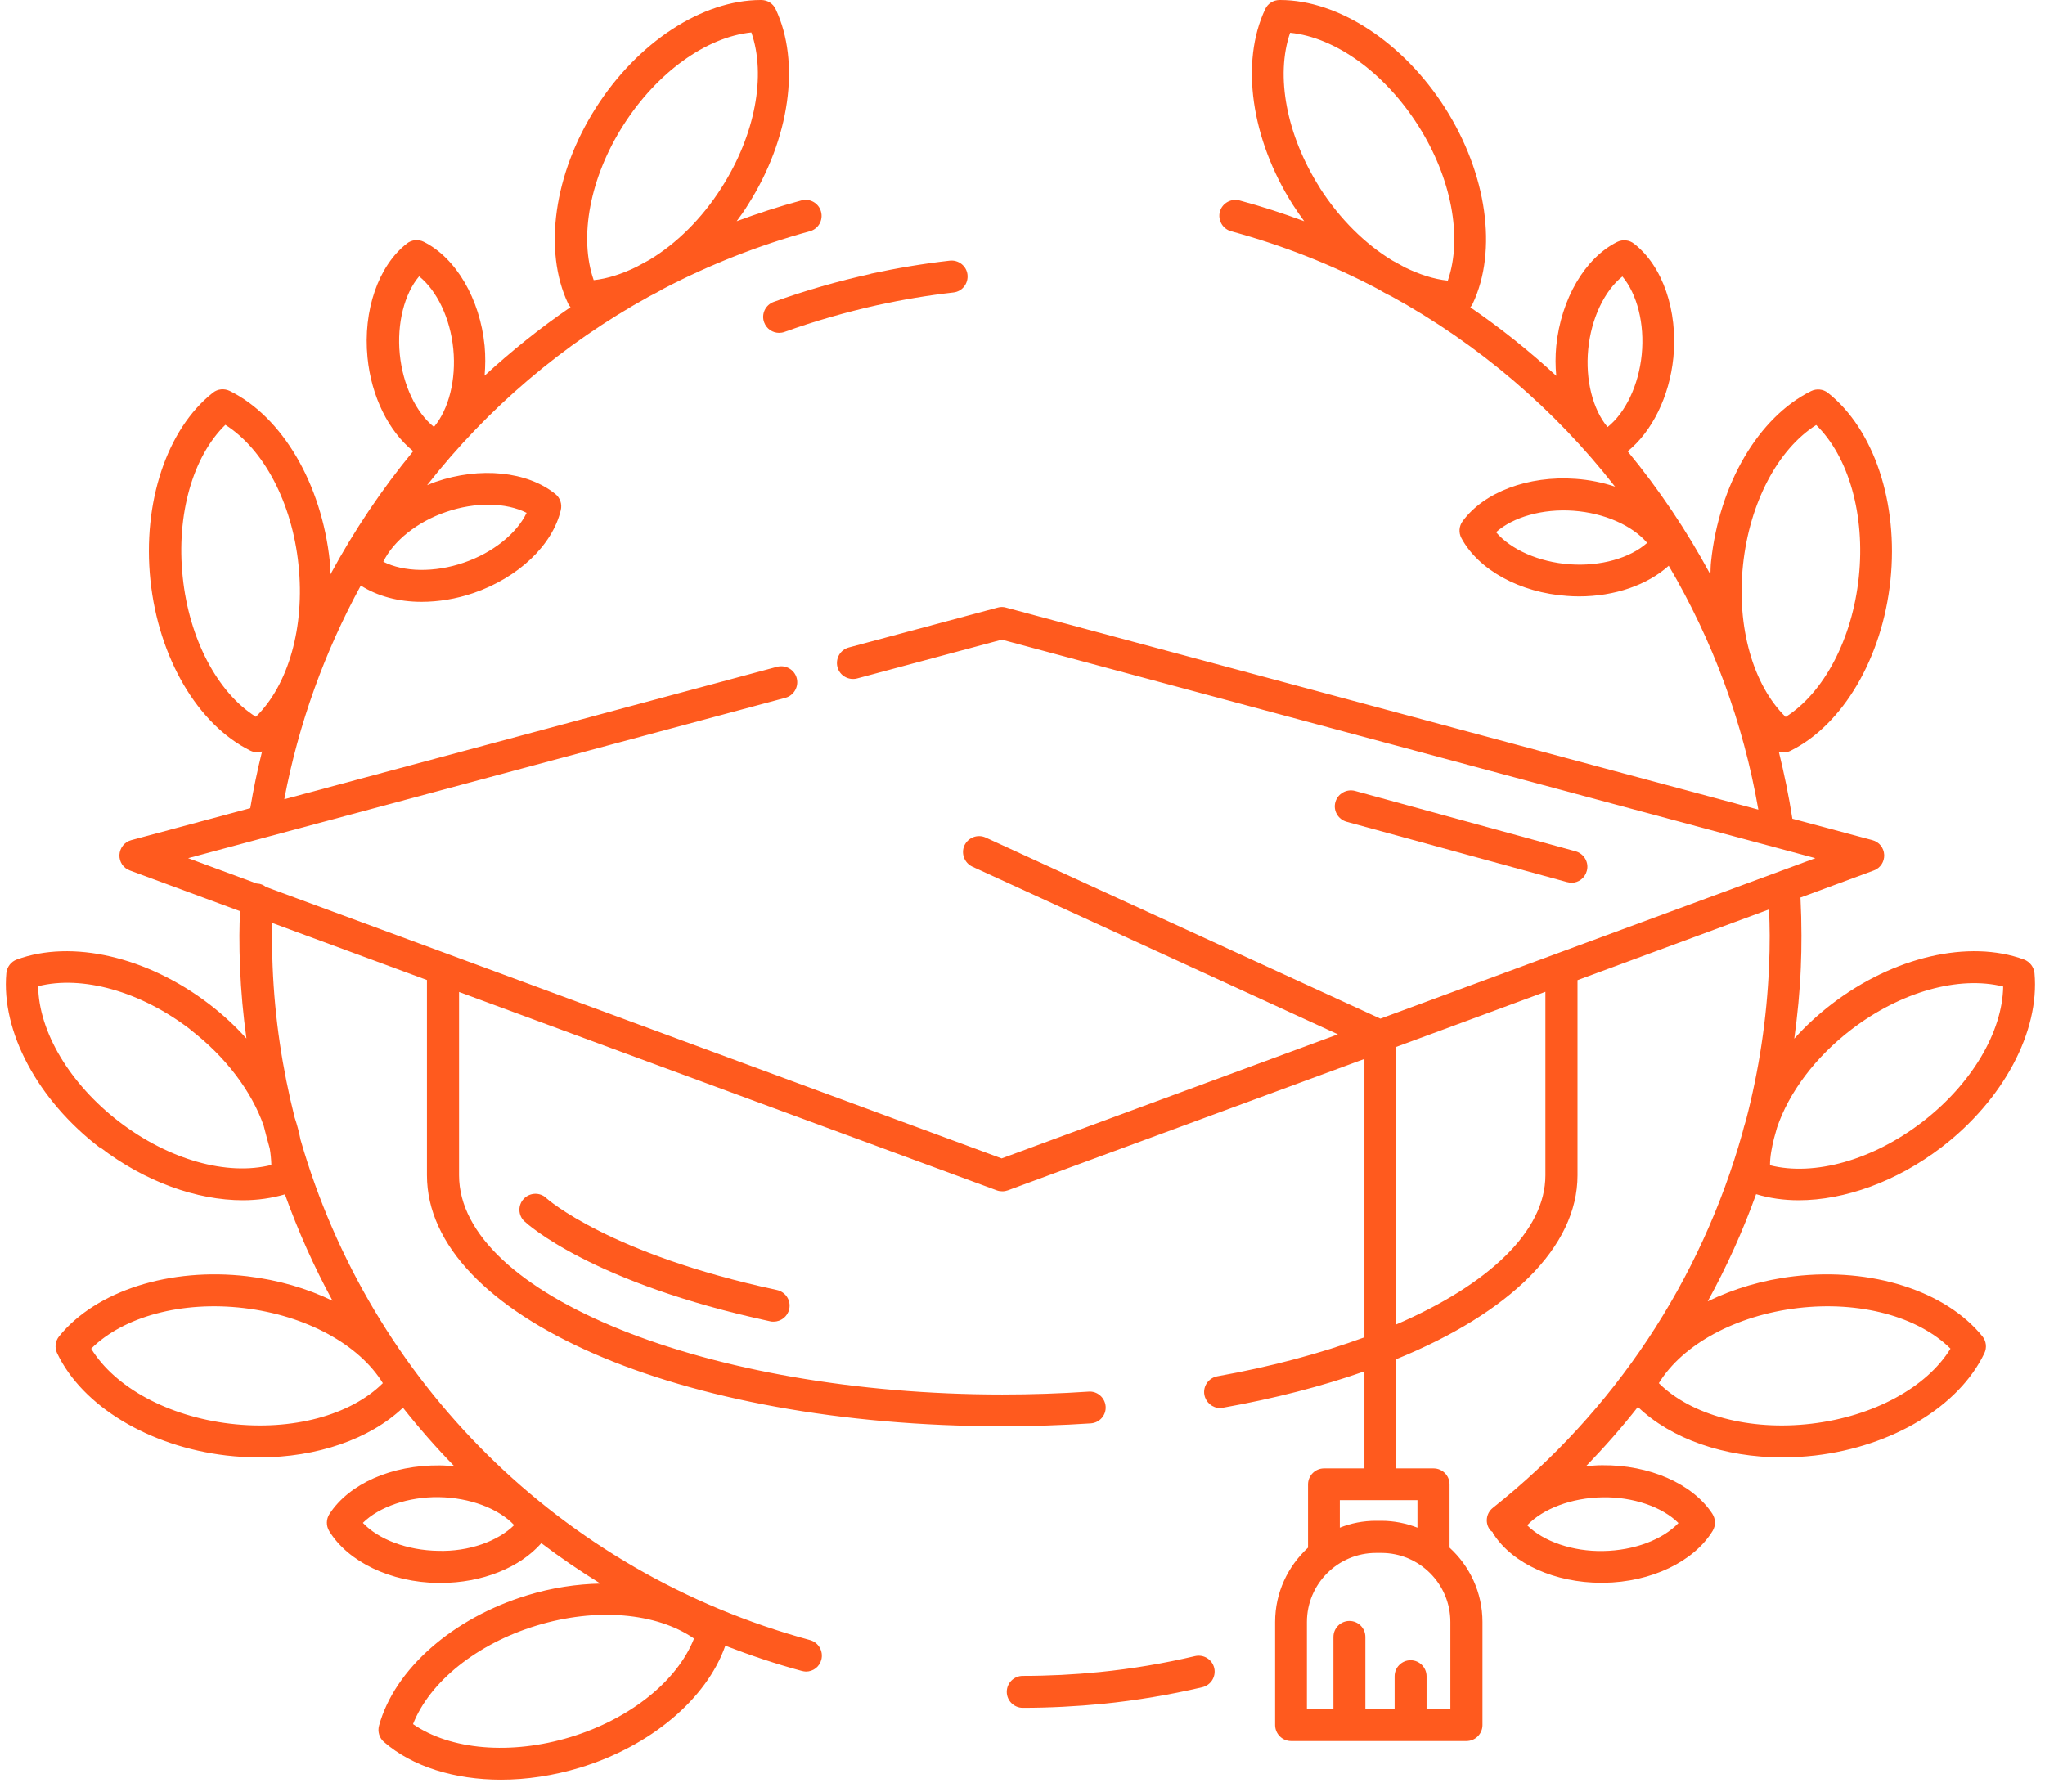 <svg width="97" height="85" viewBox="0 0 97 85" fill="none" xmlns="http://www.w3.org/2000/svg">
<g clip-path="url(#clip0_1_4667)">
<path d="M4.749 54.431C6.87 56.06 9.333 56.939 11.522 56.939C12.219 56.939 12.894 56.841 13.515 56.659C14.144 58.409 14.894 60.091 15.773 61.705C14.568 61.121 13.197 60.72 11.735 60.546C8.06 60.114 4.559 61.228 2.801 63.395C2.62 63.622 2.582 63.932 2.711 64.198C3.908 66.706 7.06 68.615 10.734 69.047C11.257 69.107 11.78 69.138 12.295 69.138C15.03 69.138 17.538 68.274 19.114 66.781C19.88 67.751 20.69 68.675 21.554 69.562C21.327 69.539 21.092 69.517 20.857 69.517C18.576 69.494 16.561 70.388 15.629 71.82C15.47 72.062 15.462 72.381 15.614 72.631C16.508 74.093 18.531 75.063 20.773 75.093C20.811 75.093 20.857 75.093 20.895 75.093C22.865 75.093 24.66 74.366 25.676 73.206C26.577 73.888 27.509 74.525 28.479 75.123C27.35 75.146 26.176 75.32 25.017 75.676C21.478 76.752 18.713 79.184 17.978 81.867C17.902 82.147 17.993 82.45 18.213 82.639C19.569 83.814 21.569 84.428 23.766 84.428C24.979 84.428 26.244 84.238 27.502 83.859C30.866 82.837 33.518 80.594 34.404 78.071C35.586 78.525 36.791 78.934 38.033 79.268C38.102 79.283 38.17 79.298 38.23 79.298C38.564 79.298 38.867 79.078 38.958 78.737C39.064 78.336 38.829 77.919 38.427 77.805C26.547 74.578 17.546 65.493 14.258 54.075C14.189 53.727 14.098 53.37 13.977 53.014C13.394 50.703 13.03 48.309 12.932 45.854C12.909 45.37 12.901 44.877 12.901 44.385C12.901 44.188 12.909 43.99 12.916 43.786L20.251 46.491V55.75C20.251 62.425 32.237 67.66 47.535 67.66C48.944 67.66 50.361 67.615 51.74 67.524C52.156 67.494 52.475 67.138 52.444 66.721C52.414 66.304 52.05 65.986 51.641 66.016C50.3 66.107 48.913 66.153 47.542 66.153C33.571 66.153 21.774 61.394 21.774 55.757V47.059L47.277 56.469C47.36 56.5 47.451 56.515 47.542 56.515C47.633 56.515 47.716 56.5 47.807 56.469L64.719 50.234V63.44C62.673 64.19 60.332 64.827 57.74 65.289C57.331 65.365 57.051 65.758 57.127 66.168C57.195 66.531 57.513 66.796 57.869 66.796C57.915 66.796 57.96 66.796 58.006 66.781C60.468 66.342 62.718 65.758 64.719 65.054V69.66H62.802C62.385 69.66 62.044 70.001 62.044 70.418V73.419C61.089 74.297 60.483 75.548 60.483 76.942V81.836C60.483 82.253 60.824 82.594 61.241 82.594H69.56C69.977 82.594 70.318 82.253 70.318 81.836V76.942C70.318 75.548 69.712 74.29 68.757 73.419V70.418C68.757 70.001 68.416 69.66 67.999 69.66H66.226V64.478C71.621 62.281 74.826 59.152 74.826 55.757V46.498L83.91 43.142C83.926 43.559 83.941 43.968 83.941 44.385C83.941 44.877 83.933 45.362 83.91 45.854C83.804 48.332 83.433 50.772 82.819 53.128C82.751 53.34 82.691 53.56 82.638 53.772C80.683 60.72 76.584 66.948 70.81 71.532C70.484 71.79 70.424 72.267 70.689 72.593C70.719 72.631 70.757 72.646 70.795 72.676C70.81 72.714 70.825 72.752 70.848 72.782C71.765 74.191 73.765 75.085 75.955 75.085C75.993 75.085 76.038 75.085 76.076 75.085C78.319 75.055 80.342 74.085 81.236 72.623C81.387 72.373 81.38 72.062 81.221 71.812C80.281 70.38 78.228 69.486 75.993 69.509C75.728 69.509 75.47 69.532 75.22 69.562C76.099 68.66 76.925 67.721 77.69 66.743C79.266 68.259 81.781 69.138 84.539 69.138C85.055 69.138 85.577 69.107 86.1 69.047C89.775 68.615 92.919 66.713 94.124 64.198C94.253 63.932 94.215 63.622 94.033 63.395C92.283 61.235 88.775 60.114 85.1 60.546C83.615 60.72 82.221 61.137 81.001 61.735C81.895 60.106 82.668 58.401 83.297 56.651C83.926 56.841 84.608 56.939 85.312 56.939C87.502 56.939 89.964 56.053 92.086 54.431C95.025 52.181 96.753 48.938 96.503 46.165C96.473 45.877 96.283 45.627 96.01 45.521C93.397 44.559 89.813 45.385 86.88 47.635C86.229 48.135 85.63 48.688 85.108 49.272C85.259 48.158 85.373 47.036 85.418 45.907C85.441 45.4 85.448 44.892 85.448 44.377C85.448 43.786 85.433 43.203 85.403 42.619C85.403 42.604 85.395 42.596 85.395 42.581L88.881 41.293C89.191 41.18 89.388 40.877 89.373 40.551C89.358 40.217 89.131 39.937 88.813 39.854L85.017 38.838C84.85 37.763 84.63 36.702 84.373 35.656C84.441 35.679 84.517 35.694 84.592 35.694C84.706 35.694 84.82 35.671 84.926 35.618C87.418 34.383 89.282 31.209 89.669 27.534C90.055 23.852 88.888 20.366 86.706 18.639C86.479 18.457 86.161 18.427 85.903 18.555C83.41 19.79 81.546 22.965 81.16 26.64C81.137 26.844 81.137 27.049 81.13 27.253C80.008 25.177 78.698 23.223 77.205 21.412C78.364 20.465 79.183 18.821 79.372 16.964C79.592 14.737 78.864 12.615 77.508 11.562C77.281 11.38 76.963 11.35 76.705 11.479C75.174 12.244 74.046 14.184 73.818 16.411C73.773 16.889 73.773 17.366 73.818 17.828C72.545 16.654 71.181 15.563 69.742 14.578C69.787 14.525 69.825 14.472 69.856 14.403C71.045 11.888 70.53 8.243 68.545 5.122C66.56 2.008 63.491 0 60.718 0H60.695C60.4 0 60.135 0.167 60.013 0.432C58.824 2.947 59.339 6.592 61.324 9.713C61.498 9.986 61.68 10.244 61.862 10.494C60.862 10.123 59.839 9.789 58.794 9.509C58.392 9.403 57.975 9.638 57.862 10.039C57.756 10.441 57.99 10.857 58.392 10.971C60.824 11.63 63.15 12.547 65.325 13.691C65.544 13.82 65.772 13.949 65.999 14.055C70.136 16.328 73.735 19.412 76.606 23.086C76.016 22.889 75.387 22.761 74.728 22.715C72.485 22.556 70.394 23.344 69.378 24.723C69.204 24.958 69.181 25.268 69.318 25.526C70.128 27.034 72.098 28.117 74.334 28.269C74.523 28.284 74.712 28.291 74.902 28.291C76.591 28.291 78.145 27.746 79.152 26.837C81.221 30.352 82.683 34.262 83.403 38.407L47.716 28.822C47.588 28.784 47.451 28.784 47.322 28.822L40.261 30.716C39.859 30.822 39.617 31.239 39.723 31.648C39.829 32.05 40.246 32.292 40.655 32.186L47.519 30.345L86.108 40.71L65.476 48.324L46.754 39.732C46.375 39.558 45.928 39.725 45.746 40.104C45.572 40.483 45.746 40.937 46.118 41.111L63.461 49.067L47.512 54.954L12.613 42.074C12.5 41.983 12.363 41.922 12.204 41.914C12.204 41.914 12.189 41.914 12.181 41.914L8.923 40.71L37.253 33.103C37.654 32.997 37.897 32.58 37.791 32.171C37.685 31.769 37.268 31.527 36.859 31.633L13.485 37.914C14.167 34.315 15.409 30.905 17.114 27.776C17.894 28.276 18.895 28.549 19.993 28.549C20.789 28.549 21.637 28.413 22.456 28.132C24.577 27.405 26.206 25.867 26.6 24.2C26.668 23.912 26.57 23.617 26.342 23.435C25.009 22.359 22.774 22.132 20.66 22.859C20.523 22.904 20.395 22.965 20.258 23.018C23.115 19.374 26.698 16.313 30.805 14.055C31.032 13.941 31.26 13.82 31.479 13.691C33.661 12.555 35.98 11.638 38.412 10.971C38.814 10.865 39.056 10.448 38.943 10.039C38.836 9.638 38.412 9.395 38.011 9.509C36.965 9.789 35.95 10.123 34.942 10.494C35.131 10.244 35.313 9.986 35.48 9.713C37.465 6.592 37.98 2.947 36.791 0.432C36.669 0.167 36.404 0 36.109 0H36.086C33.305 0 30.237 2.008 28.259 5.122C26.274 8.243 25.759 11.888 26.948 14.403C26.979 14.464 27.017 14.525 27.062 14.57C25.623 15.555 24.266 16.646 22.986 17.82C23.024 17.358 23.031 16.889 22.986 16.404C22.766 14.176 21.63 12.236 20.099 11.471C19.842 11.342 19.523 11.373 19.296 11.555C17.947 12.608 17.212 14.729 17.432 16.957C17.614 18.821 18.44 20.465 19.599 21.404C18.107 23.215 16.796 25.17 15.674 27.246C15.659 27.041 15.667 26.837 15.644 26.632C15.258 22.957 13.401 19.783 10.901 18.548C10.636 18.419 10.325 18.449 10.098 18.631C7.916 20.351 6.749 23.844 7.135 27.526C7.522 31.209 9.378 34.376 11.878 35.611C11.985 35.664 12.098 35.686 12.212 35.686C12.288 35.686 12.356 35.671 12.431 35.648C12.212 36.535 12.022 37.429 11.871 38.338L6.226 39.854C5.908 39.937 5.681 40.225 5.665 40.551C5.65 40.884 5.847 41.18 6.158 41.293L11.386 43.225C11.371 43.612 11.356 43.99 11.356 44.377C11.356 44.892 11.363 45.4 11.386 45.907C11.431 47.036 11.537 48.158 11.689 49.264C11.166 48.681 10.575 48.135 9.924 47.635C6.984 45.385 3.408 44.559 0.794 45.521C0.521 45.62 0.331 45.87 0.301 46.165C0.051 48.938 1.786 52.181 4.718 54.431H4.749ZM10.916 67.539C7.976 67.191 5.453 65.819 4.324 63.978C5.855 62.455 8.628 61.705 11.568 62.053C14.508 62.402 17.031 63.773 18.16 65.615C16.629 67.138 13.864 67.888 10.916 67.539ZM27.062 82.405C24.229 83.268 21.364 83.018 19.591 81.791C20.38 79.783 22.615 77.98 25.448 77.116C28.282 76.252 31.146 76.502 32.919 77.73C32.131 79.738 29.896 81.541 27.062 82.405ZM68.795 81.079H67.666V79.518C67.666 79.101 67.325 78.76 66.908 78.76C66.492 78.76 66.151 79.101 66.151 79.518V81.079H64.764V77.654C64.764 77.237 64.423 76.896 64.006 76.896C63.59 76.896 63.249 77.237 63.249 77.654V81.079H61.991V76.942C61.991 75.138 63.461 73.669 65.264 73.669H65.522C67.325 73.669 68.795 75.138 68.795 76.942V81.079ZM67.234 72.472C66.704 72.267 66.128 72.146 65.522 72.146H65.264C64.658 72.146 64.082 72.259 63.552 72.472V71.168H67.234V72.472ZM85.274 62.053C88.214 61.705 90.987 62.455 92.518 63.978C91.389 65.819 88.866 67.191 85.926 67.539C82.986 67.888 80.213 67.138 78.683 65.615C79.811 63.773 82.335 62.402 85.274 62.053ZM76.008 71.032C77.448 71.002 78.849 71.487 79.614 72.252C78.864 73.04 77.508 73.555 76.046 73.578C74.599 73.608 73.204 73.123 72.439 72.358C73.189 71.57 74.546 71.055 76.008 71.032ZM87.805 48.847C90.154 47.044 92.919 46.279 95.018 46.801C94.98 48.961 93.518 51.431 91.169 53.234C88.82 55.037 86.055 55.81 83.956 55.28C83.956 54.863 84.039 54.439 84.145 54.007C84.191 53.833 84.244 53.666 84.289 53.492C84.85 51.84 86.085 50.166 87.805 48.847ZM82.675 26.799C82.986 23.852 84.327 21.313 86.146 20.162C87.691 21.669 88.479 24.435 88.169 27.375C87.858 30.322 86.517 32.86 84.698 34.012C83.153 32.504 82.365 29.739 82.675 26.799ZM62.605 8.91C61.014 6.41 60.491 3.584 61.195 1.553C63.34 1.773 65.673 3.447 67.264 5.948C68.856 8.448 69.378 11.274 68.674 13.312C68.007 13.244 67.325 13.017 66.651 12.691C66.446 12.577 66.234 12.464 66.029 12.35C64.757 11.577 63.552 10.395 62.605 8.918V8.91ZM74.455 26.769C72.992 26.663 71.666 26.072 70.962 25.246C71.772 24.526 73.174 24.124 74.636 24.23C76.099 24.337 77.425 24.927 78.129 25.753C77.319 26.473 75.925 26.875 74.455 26.769ZM75.334 16.563C75.478 15.1 76.106 13.79 76.955 13.115C77.652 13.949 78.016 15.358 77.872 16.813C77.728 18.275 77.099 19.586 76.25 20.26C75.553 19.427 75.19 18.017 75.334 16.563ZM73.303 55.757C73.303 58.386 70.644 60.925 66.219 62.834V49.666L73.303 47.051V55.75V55.757ZM21.168 24.283C22.554 23.806 24.009 23.836 24.979 24.329C24.509 25.306 23.38 26.223 21.993 26.693C20.607 27.17 19.152 27.14 18.182 26.647C18.652 25.67 19.781 24.753 21.168 24.283ZM28.161 13.29C27.449 11.252 27.979 8.425 29.57 5.933C31.161 3.44 33.495 1.758 35.639 1.538C36.351 3.576 35.821 6.402 34.23 8.895C33.29 10.38 32.078 11.562 30.805 12.327C30.593 12.441 30.381 12.555 30.176 12.668C29.502 12.994 28.82 13.221 28.153 13.29H28.161ZM12.136 34.004C10.31 32.853 8.969 30.307 8.666 27.367C8.355 24.42 9.143 21.662 10.689 20.154C12.515 21.313 13.856 23.852 14.159 26.791C14.47 29.739 13.682 32.497 12.136 34.004ZM18.963 16.805C18.819 15.343 19.182 13.934 19.88 13.108C20.728 13.79 21.357 15.1 21.501 16.555C21.645 18.017 21.281 19.427 20.584 20.253C19.735 19.578 19.107 18.26 18.963 16.805ZM20.781 73.57C19.319 73.547 17.955 73.032 17.212 72.244C17.985 71.479 19.379 71.002 20.819 71.024C22.281 71.047 23.645 71.562 24.388 72.35C23.615 73.115 22.236 73.616 20.773 73.57H20.781ZM9.022 48.84C10.712 50.135 11.939 51.779 12.507 53.401C12.598 53.764 12.697 54.128 12.795 54.484C12.841 54.749 12.863 55.007 12.871 55.265C10.772 55.795 8.014 55.022 5.658 53.219C3.309 51.416 1.839 48.946 1.809 46.786C3.9 46.256 6.673 47.029 9.022 48.832V48.84Z" fill="#FF5A1E"/>
<path d="M25.912 56.833C25.609 56.553 25.131 56.568 24.843 56.871C24.556 57.174 24.571 57.659 24.874 57.939C25.003 58.06 28.064 60.864 36.534 62.682C36.587 62.697 36.641 62.697 36.694 62.697C37.042 62.697 37.36 62.455 37.436 62.099C37.527 61.69 37.262 61.288 36.853 61.197C28.89 59.492 25.957 56.879 25.904 56.833H25.912Z" fill="#FF5A1E"/>
<path d="M74.342 41.846C74.41 41.861 74.478 41.877 74.539 41.877C74.872 41.877 75.175 41.657 75.266 41.316C75.38 40.914 75.138 40.498 74.736 40.384L64.272 37.52C63.871 37.414 63.454 37.649 63.341 38.05C63.227 38.452 63.469 38.869 63.871 38.982L74.334 41.846H74.342Z" fill="#FF5A1E"/>
<path d="M52.307 80.829C53.891 80.669 55.482 80.404 57.028 80.041C57.437 79.942 57.687 79.541 57.596 79.131C57.498 78.722 57.096 78.472 56.687 78.563C55.202 78.912 53.679 79.169 52.156 79.321C50.951 79.442 49.724 79.503 48.512 79.503C48.095 79.503 47.754 79.844 47.754 80.26C47.754 80.677 48.095 81.018 48.512 81.018C49.777 81.018 51.057 80.95 52.315 80.829H52.307Z" fill="#FF5A1E"/>
<path d="M41.299 12.994C39.746 13.335 38.193 13.782 36.7 14.32C36.306 14.464 36.101 14.896 36.245 15.29C36.359 15.601 36.647 15.79 36.958 15.79C37.041 15.79 37.132 15.775 37.215 15.744C38.647 15.229 40.132 14.805 41.625 14.472C42.807 14.214 44.019 14.009 45.224 13.873C45.641 13.828 45.936 13.449 45.891 13.032C45.845 12.615 45.466 12.32 45.05 12.365C43.784 12.509 42.526 12.721 41.299 12.986V12.994Z" fill="#FF5A1E"/>
</g>
<defs>
<clipPath id="clip0_1_4667">
<rect width="96.225" height="84.42" fill="white" transform="translate(0.301)"/>
</clipPath>
</defs>
</svg>

